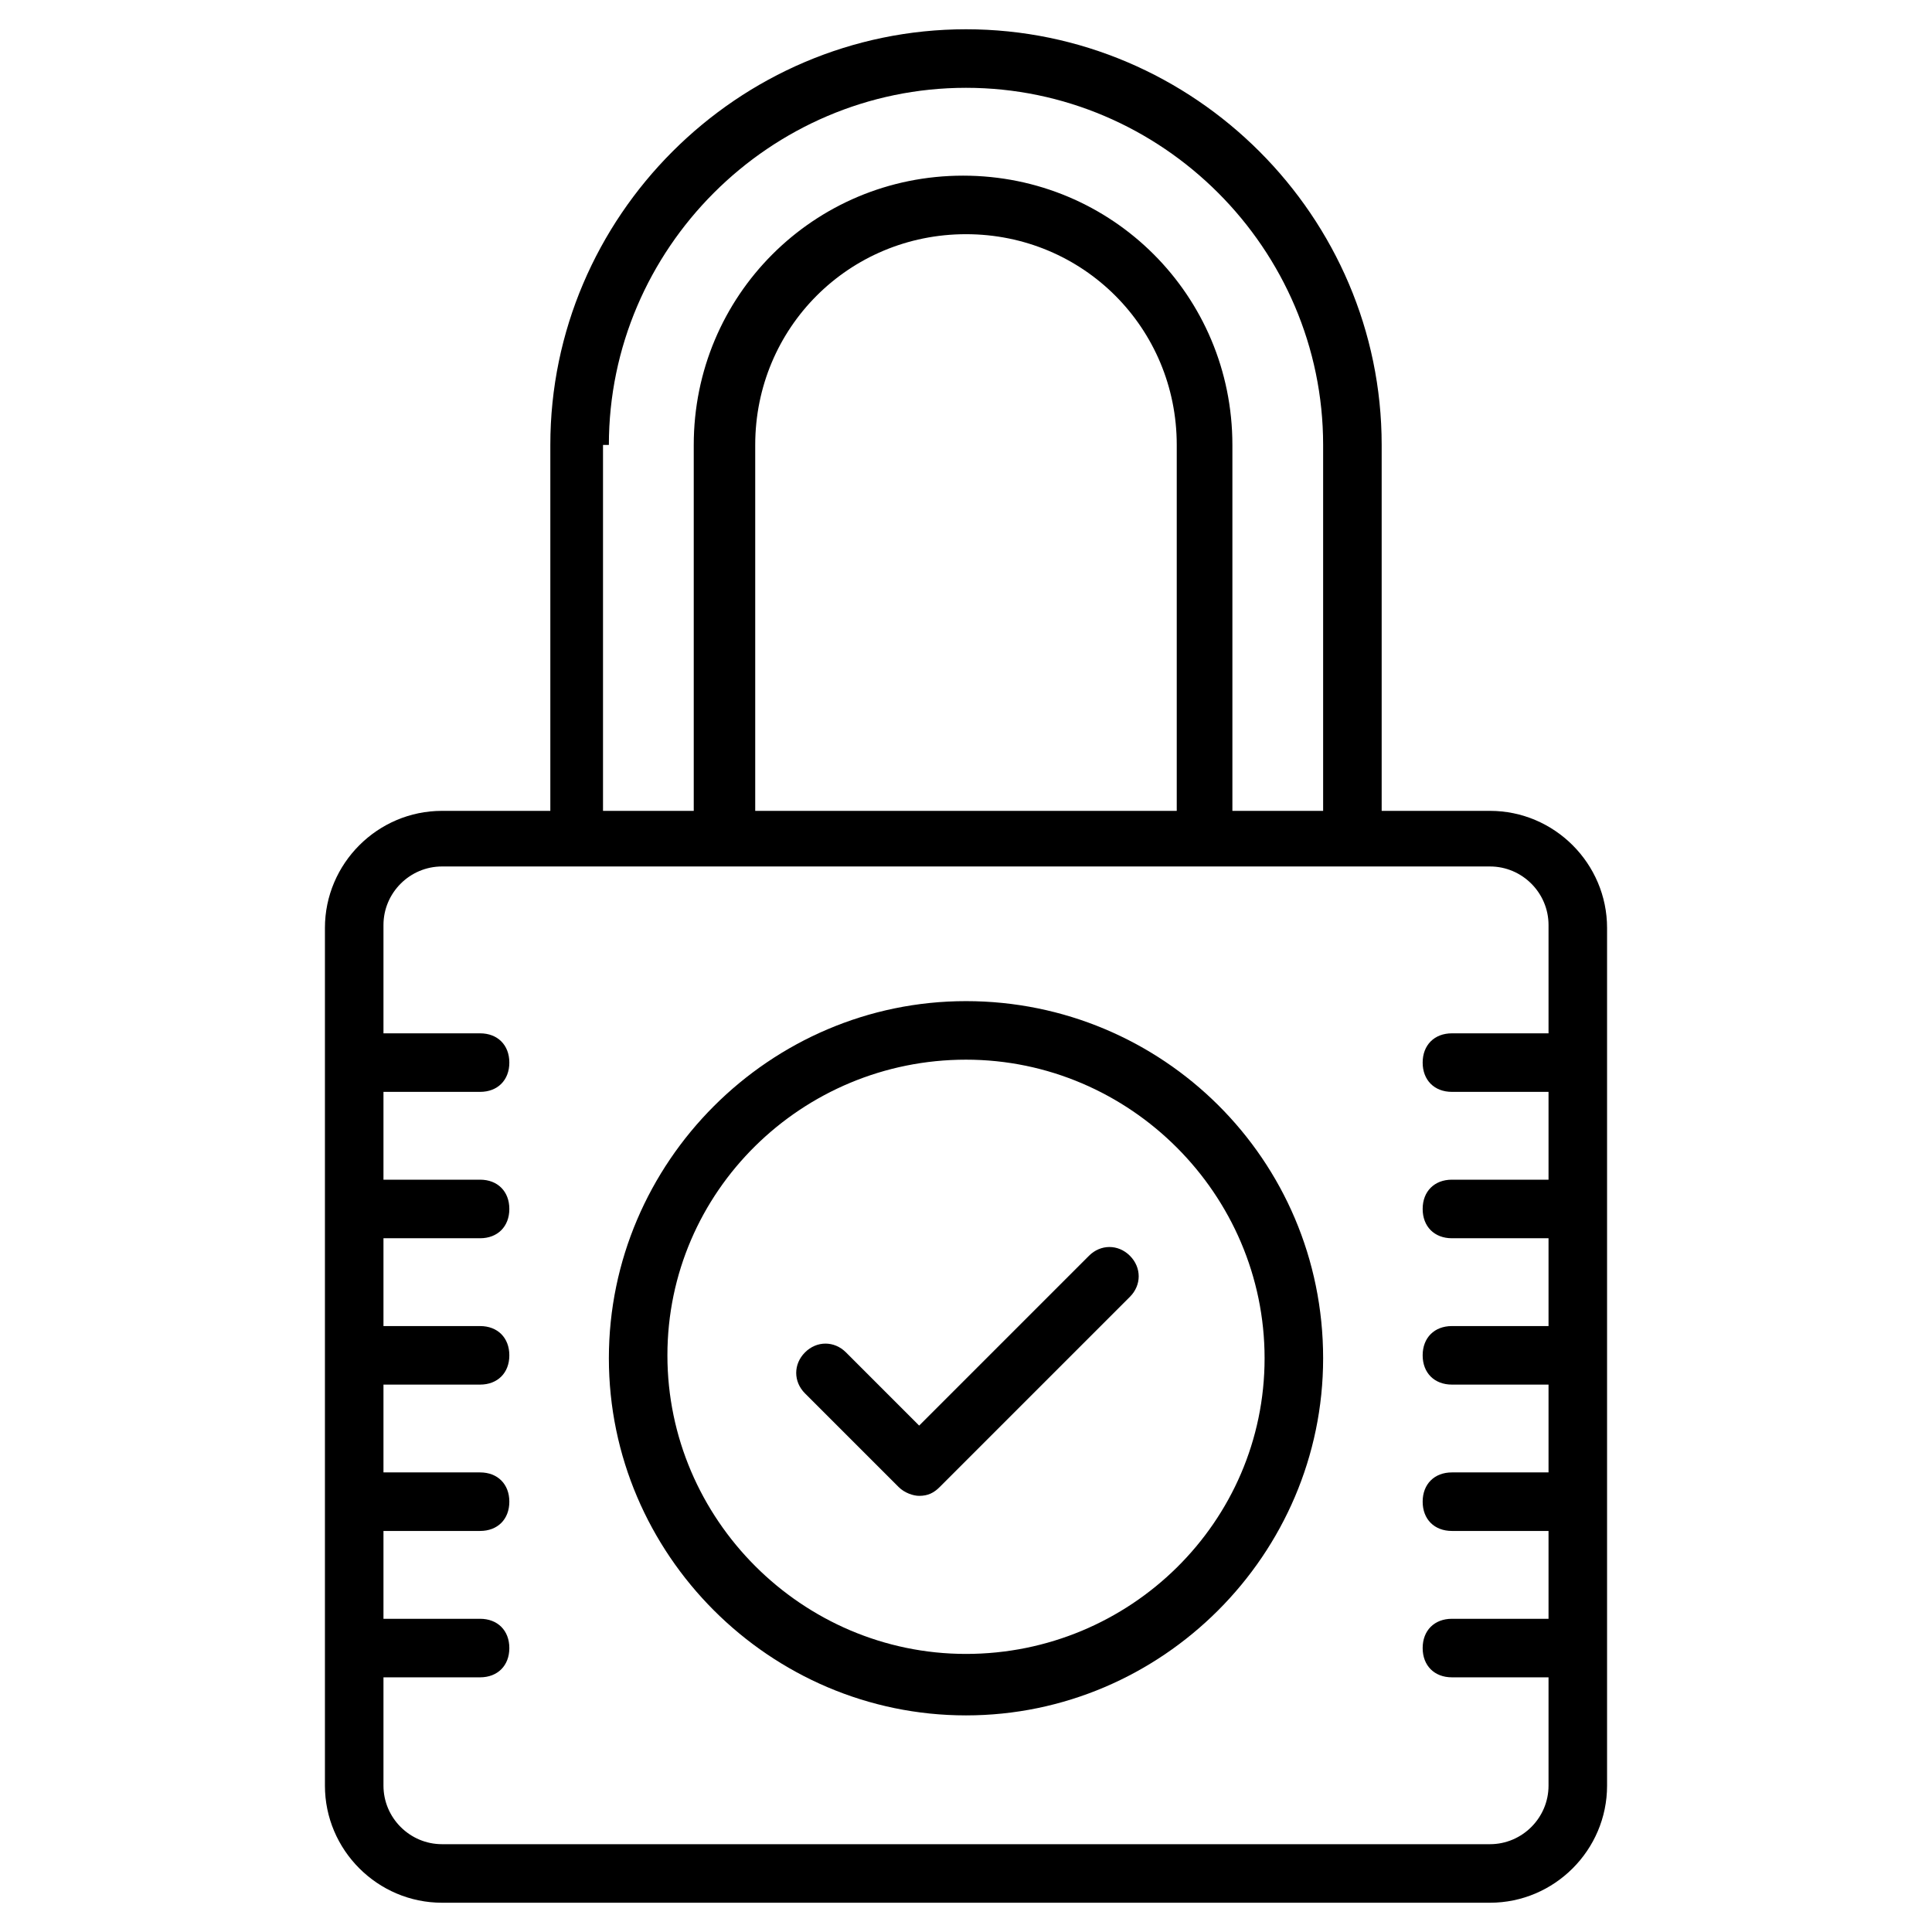 <svg width="60" height="60" viewBox="0 0 60 60" fill="none" xmlns="http://www.w3.org/2000/svg">
<g id="Layer_1">
<g id="XMLID_700_">
<path id="XMLID_1768_" d="M46.273 25.182H42.909V13.818C42.909 6.727 37.091 0.909 30 0.909C22.909 0.909 17.091 6.727 17.091 13.818V25.182H13.727C11.727 25.182 10.091 26.818 10.091 28.818V55.455C10.091 57.455 11.727 59.091 13.727 59.091H46.273C48.273 59.091 49.909 57.455 49.909 55.455V28.818C49.909 26.818 48.273 25.182 46.273 25.182ZM18.909 13.818C18.909 7.727 23.909 2.727 30 2.727C36.091 2.727 41.091 7.727 41.091 13.818V25.182H38.273V13.818C38.273 9.182 34.545 5.455 29.909 5.455C25.273 5.455 21.545 9.182 21.545 13.818V25.182H18.727V13.818H18.909ZM36.545 25.182H23.454V13.818C23.454 10.182 26.363 7.273 30 7.273C33.636 7.273 36.545 10.182 36.545 13.818V25.182ZM46.273 57.273H13.727C12.727 57.273 11.909 56.455 11.909 55.455V52.091H14.909C15.454 52.091 15.818 51.727 15.818 51.182C15.818 50.636 15.454 50.273 14.909 50.273H11.909V47.545H14.909C15.454 47.545 15.818 47.182 15.818 46.636C15.818 46.091 15.454 45.727 14.909 45.727H11.909V43H14.909C15.454 43 15.818 42.636 15.818 42.091C15.818 41.545 15.454 41.182 14.909 41.182H11.909V38.455H14.909C15.454 38.455 15.818 38.091 15.818 37.545C15.818 37 15.454 36.636 14.909 36.636H11.909V33.909H14.909C15.454 33.909 15.818 33.545 15.818 33C15.818 32.455 15.454 32.091 14.909 32.091H11.909V28.727C11.909 27.727 12.727 26.909 13.727 26.909H46.273C47.273 26.909 48.091 27.727 48.091 28.727V32.091H45.091C44.545 32.091 44.182 32.455 44.182 33C44.182 33.545 44.545 33.909 45.091 33.909H48.091V36.636H45.091C44.545 36.636 44.182 37 44.182 37.545C44.182 38.091 44.545 38.455 45.091 38.455H48.091V41.182H45.091C44.545 41.182 44.182 41.545 44.182 42.091C44.182 42.636 44.545 43 45.091 43H48.091V45.727H45.091C44.545 45.727 44.182 46.091 44.182 46.636C44.182 47.182 44.545 47.545 45.091 47.545H48.091V50.273H45.091C44.545 50.273 44.182 50.636 44.182 51.182C44.182 51.727 44.545 52.091 45.091 52.091H48.091V55.455C48.091 56.455 47.273 57.273 46.273 57.273Z" fill="black"/>
<path id="XMLID_1777_" d="M30 31.091C23.909 31.091 18.909 36.091 18.909 42.182C18.909 48.273 23.909 53.273 30 53.273C36.091 53.273 41.091 48.273 41.091 42.182C41.091 36 36.091 31.091 30 31.091ZM30 51.364C24.909 51.364 20.727 47.182 20.727 42.091C20.727 37 24.909 32.909 30 32.909C35.091 32.909 39.273 37.091 39.273 42.182C39.273 47.273 35.091 51.364 30 51.364Z" fill="black"/>
<path id="XMLID_1778_" d="M33.818 39L28.545 44.273L26.273 42C25.909 41.636 25.363 41.636 25 42C24.636 42.364 24.636 42.909 25 43.273L27.909 46.182C28.091 46.364 28.363 46.455 28.545 46.455C28.818 46.455 29 46.364 29.182 46.182L35.091 40.273C35.454 39.909 35.454 39.364 35.091 39C34.727 38.636 34.182 38.636 33.818 39Z" fill="black"/>
</g>
</g>
</svg>
